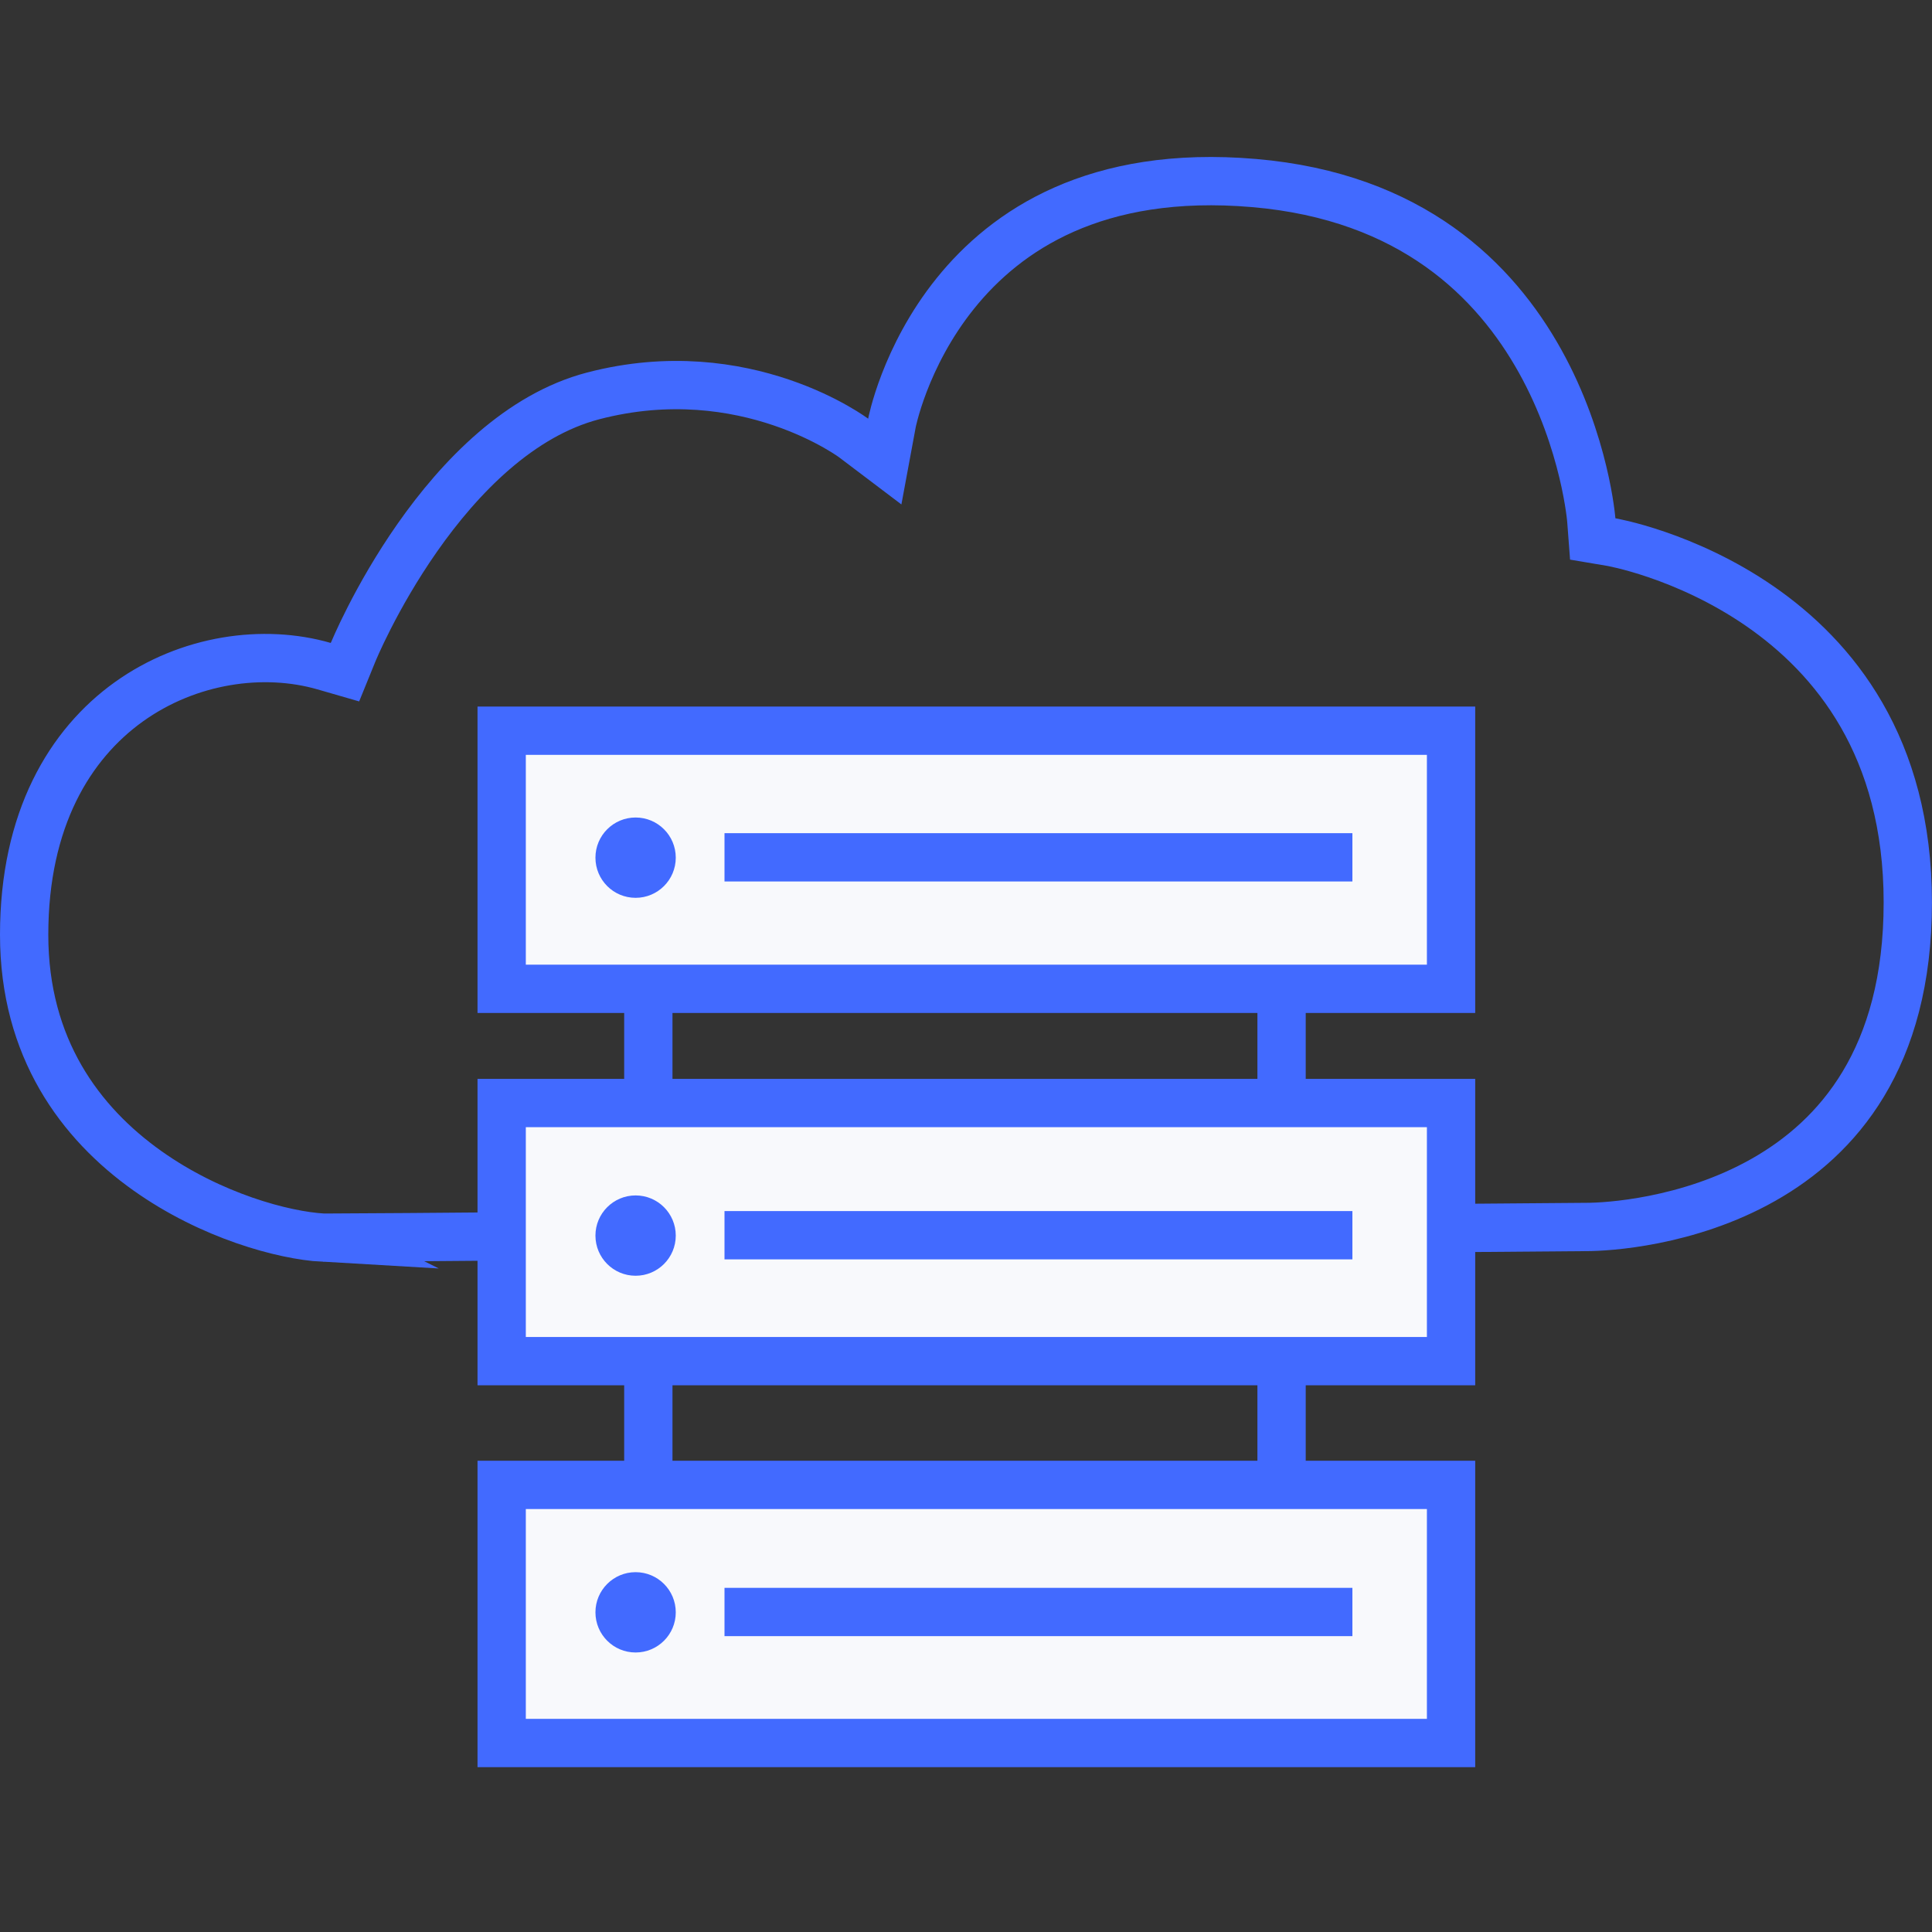 <?xml version="1.0" encoding="UTF-8"?>
<svg id="_레이어_1" data-name="레이어_1" xmlns="http://www.w3.org/2000/svg" xmlns:xlink="http://www.w3.org/1999/xlink" version="1.1" viewBox="0 0 80 80">
  <rect x="0" y="0" width="80" height="80" fill="#333333" stroke="none"/>
  <!-- Generator: Adobe Illustrator 29.4.0, SVG Export Plug-In . SVG Version: 2.1.0 Build 152)  -->
  <defs>
    <style>
      .st0, .st1 {
        fill: none;
      }

      .st2 {
        fill: #426aff;
      }

      .st3 {
        fill: #f8f9fc;
      }

      .st3, .st1 {
        stroke: #426aff;
        stroke-miterlimit: 10;
        stroke-width: 2px;
      }

      .st4 {
        clip-path: url(#clippath);
      }
    </style>
    <clipPath id="clippath">
      <rect class="st0" y="6.5" width="80" height="67"/>
    </clipPath>
  </defs>
  <g class="st4">
    <g>
      <path class="st1" d="M13.38,51.249c-1.642-.094-4.636-.895-7.279-2.772-2.778-1.973-5.101-5.082-5.101-9.771,0-4.789,1.895-7.896,4.333-9.644,2.474-1.773,5.581-2.201,8.087-1.478l.865.25.339-.833h0s0,0,0,0v-.003s.008-.016.008-.016c.006-.015.016-.039.03-.071.027-.064.069-.16.125-.284.112-.249.282-.609.507-1.05.45-.882,1.118-2.074,1.988-3.316,1.767-2.523,4.245-5.076,7.28-5.868,3.158-.824,5.865-.379,7.788.273.963.326,1.725.703,2.242.996.258.146.454.27.582.355.064.042.111.075.14.096.014.01.025.018.03.022l.003.002h0s0,0,0,0h0s0,0,0,0l1.29.976.295-1.591h0s0-.001,0-.001h0s.003-.017.003-.017c.003-.016.009-.043.017-.081.017-.074.044-.188.084-.335.08-.295.21-.724.408-1.238.397-1.031,1.059-2.389,2.12-3.706,2.087-2.592,5.785-5.127,12.361-4.565,6.532.558,9.985,4.032,11.845,7.373.939,1.686,1.472,3.345,1.77,4.585.149.618.237,1.128.289,1.479.026.175.042.311.051.4.005.045.008.077.01.098l.002.021v.002s0,0,0,0h0s.059.78.059.78l.771.13h0s0,0,0,0h0s.001,0,.001,0l.02.004c.012.002.028.005.048.009.013.003.028.006.044.009.084.017.213.045.379.085.333.081.815.212,1.397.412,1.167.4,2.718,1.068,4.263,2.135,3.058,2.113,6.124,5.805,6.124,12.267s-2.918,9.754-5.976,11.485c-3.137,1.776-6.512,1.953-7.317,1.953-.728,0-8.952.074-18.662.161-2.159.019-4.391.04-6.631.06-12.325.111-24.877.221-26.717.221h-.317Z"/>
      <path class="st1" d="M53.067,33.342h-26.221v33.545h26.221v-33.545Z"/>
      <path class="st3" d="M20.773,40.945v-10.688h39.312v10.688H20.773Z"/>
      <path class="st2" d="M26.319,37.177c.918,0,1.663-.744,1.663-1.663s-.745-1.663-1.663-1.663-1.663.744-1.663,1.663.744,1.663,1.663,1.663Z"/>
      <path class="st1" d="M30,35.5h26"/>
      <path class="st3" d="M20.773,56.362v-10.688h39.312v10.688H20.773Z"/>
      <path class="st3" d="M20.773,72.174v-10.688h39.312v10.688H20.773Z"/>
      <path class="st2" d="M26.319,52.826c.918,0,1.663-.744,1.663-1.663s-.745-1.663-1.663-1.663-1.663.744-1.663,1.663.744,1.663,1.663,1.663Z"/>
      <path class="st2" d="M26.319,68.426c.918,0,1.663-.744,1.663-1.663s-.745-1.663-1.663-1.663-1.663.744-1.663,1.663.744,1.663,1.663,1.663Z"/>
      <path class="st1" d="M30,51.148h26"/>
      <path class="st1" d="M30,66.749h26"/>
    </g>
  </g>
</svg>